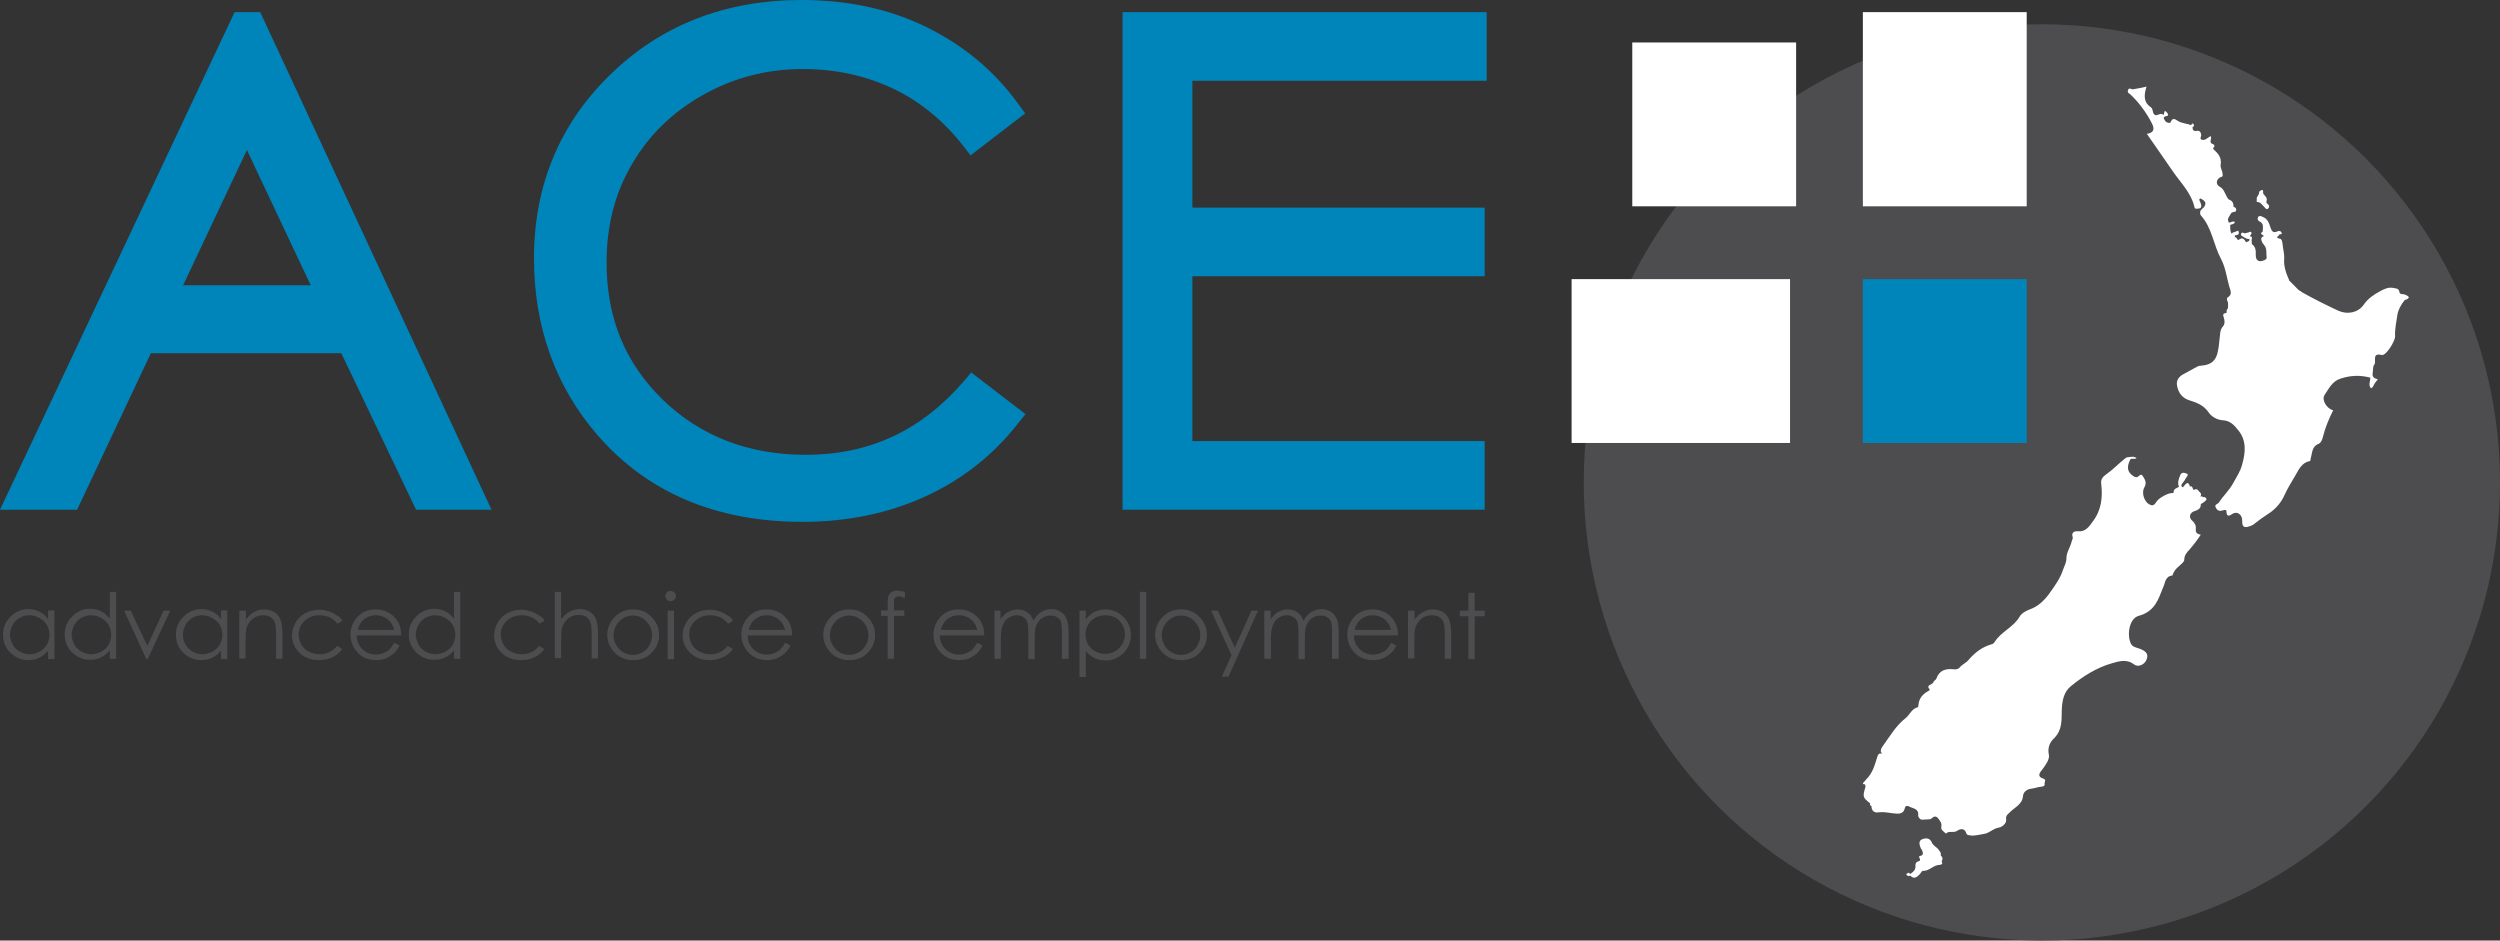 <?xml version="1.0" encoding="UTF-8" standalone="no"?>
<svg width="412px" height="155px" viewBox="0 0 412 155" version="1.1" xmlns="http://www.w3.org/2000/svg" xmlns:xlink="http://www.w3.org/1999/xlink" xmlns:sketch="http://www.bohemiancoding.com/sketch/ns">
    <rect x="0" y="0" width="412" height="155" fill="#333333" stroke="none"/>
    <!-- Generator: Sketch 3.4.3 (16618) - http://www.bohemiancoding.com/sketch -->
    <title>ace_logo</title>
    <desc>Created with Sketch.</desc>
    <defs></defs>
    <g id="Page-1" stroke="none" stroke-width="1" fill="none" fill-rule="evenodd" sketch:type="MSPage">
        <circle id="Oval" fill="#4D4D4F" sketch:type="MSShapeGroup" cx="336.5" cy="79.5" r="75.5"></circle>
        <g id="Group" sketch:type="MSLayerGroup" transform="translate(307, 14)" fill="#FFFFFF">
            <path d="M89.291,34.531 C88.964,34.422 88.473,34.586 88.418,34.093 C88.309,33.435 87.709,33.545 87.327,33.435 C86.564,33.326 85.964,33.6 85.255,33.983 C84.164,34.586 83.236,35.189 82.527,36.231 C81.6,37.546 79.855,37.875 78.382,37.217 C76.364,36.285 74.4,35.299 72.436,34.203 C72.382,34.148 72.327,34.093 72.273,34.093 C72.109,33.983 72,33.874 71.836,33.819 C71.291,33.271 70.8,32.777 70.255,32.229 C70.255,32.229 70.255,32.229 70.255,32.174 L70.255,32.174 C69.764,31.078 69.327,29.872 69.436,28.667 C69.491,27.79 69.218,27.022 69.164,26.2 C69.109,25.926 69.109,25.378 68.673,25.323 C67.8,25.159 68.618,24.885 68.618,24.665 C68.673,24.556 69.164,24.72 69,24.336 C68.891,24.062 68.618,24.008 68.345,24.117 C67.582,24.501 67.364,24.062 67.145,23.405 C66.927,22.747 66.709,22.089 65.945,21.76 C65.673,21.651 65.4,21.486 65.182,21.705 C64.964,21.979 65.073,22.363 65.345,22.473 C66.164,22.856 65.891,23.569 65.891,24.172 C65.182,24.61 66.109,24.665 66.055,24.939 C65.509,25.104 65.618,25.487 65.782,25.871 C65.836,26.036 66,26.2 66.109,26.364 C66.655,26.967 66.436,27.735 66.545,28.447 C66.6,28.776 65.891,29.05 65.455,29.05 C64.855,28.995 64.745,28.447 64.745,28.009 C64.8,27.241 64.691,26.638 64.091,26.2 L64.091,25.762 C63.927,25.542 64.418,25.049 63.818,24.939 L63.818,24.939 L63.818,24.939 C63.764,24.72 64.145,24.61 64.036,24.336 C63.873,24.008 63.655,24.336 63.436,24.336 C63.273,24.336 63.109,24.446 63,24.446 C62.782,24.446 62.455,24.172 62.345,24.501 C62.182,24.885 62.618,24.939 62.836,25.104 C63.055,25.268 63.382,25.433 63.709,25.378 C63.709,25.542 63.709,25.707 63.545,25.762 C63.436,25.816 63.273,25.871 63.164,25.926 C63.055,25.816 63,25.652 62.891,25.542 C62.564,25.104 62.236,25.323 61.909,25.542 C61.582,25.542 61.691,25.049 61.309,25.104 L61.309,24.775 C61.855,24.775 62.127,24.556 61.855,24.008 C61.582,24.117 61.309,24.227 61.091,24.282 L61.091,24.282 L61.091,24.282 C60.982,24.336 60.873,24.391 60.764,24.501 C60.491,24.062 60.545,23.569 60.545,23.076 C60.764,22.911 61.2,23.021 61.309,22.582 C60.927,22.363 60.655,22.692 60.327,22.692 C59.891,22.034 60.491,21.596 60.709,21.103 C60.818,21.048 60.927,20.993 61.036,20.938 L61.036,20.938 C61.255,20.883 61.473,20.993 61.527,20.609 C61.527,20.335 61.418,20.116 61.091,20.116 C61.091,19.568 60.982,19.129 60.382,18.91 C60.109,18.8 59.945,18.307 59.727,17.923 C59.509,17.485 59.345,17.046 58.8,16.772 C58.036,16.334 58.255,15.402 59.127,15.128 C59.345,15.073 59.291,14.909 59.291,14.744 C59.291,14.196 58.855,13.593 58.964,13.155 C59.182,11.894 58.473,11.236 57.709,10.524 C57.764,10.25 58.2,10.031 57.709,9.756 C56.891,9.537 57.6,8.825 57.327,8.441 C56.782,8.66 56.455,9.263 55.745,8.989 C55.473,8.715 55.855,8.441 55.745,8.167 C55.691,7.728 55.473,7.509 55.036,7.564 C54.545,7.674 54.327,7.454 54.327,6.961 C54.6,6.851 54.655,6.577 54.436,6.413 C54.273,6.249 54.164,6.468 54.109,6.632 C53.455,6.358 52.691,6.358 51.982,5.974 C51.6,5.755 51.055,5.207 50.727,6.139 C50.618,6.358 49.964,6.249 49.745,5.81 C49.582,5.536 49.418,5.262 49.964,5.152 C50.4,5.097 50.4,4.878 50.073,4.495 C49.418,3.782 49.855,5.317 49.364,4.823 C48.982,4.659 48.655,4.988 48.273,4.988 C47.618,4.823 47.945,4.001 47.455,3.672 C46.145,2.795 46.364,1.535 46.745,0.274 C45.982,0.438 45.273,0.603 44.564,0.713 C44.236,0.767 43.855,0.329 43.691,0.877 C43.527,1.315 43.964,1.425 44.182,1.644 C45.6,3.015 46.745,4.604 47.618,6.303 C48.164,7.345 47.891,7.893 46.8,8.057 C48.218,10.14 49.691,12.168 51.055,14.196 C52.364,16.115 54.109,17.759 54.655,20.171 C54.709,20.445 54.927,20.39 55.091,20.39 C55.909,20.39 55.964,20.006 55.418,18.91 C55.473,18.855 55.527,18.746 55.636,18.691 C56.182,19.02 56.782,19.294 56.236,20.116 C56.018,20.335 55.8,20.5 55.636,20.719 C55.582,20.993 55.527,21.267 55.691,21.486 C57.545,23.514 57.764,26.31 59.018,28.667 C59.782,30.092 59.945,31.681 60.382,33.216 C60.545,33.819 60.982,34.531 60.109,35.025 C59.945,35.134 60,35.408 60.055,35.573 C60.273,35.956 60.164,36.395 60.164,36.833 C59.891,36.998 59.945,37.272 59.945,37.546 L59.945,37.546 C59.564,37.656 59.236,37.656 59.455,38.259 C59.618,38.697 59.727,39.355 59.345,39.793 C58.8,40.396 58.909,41.054 58.8,41.712 C58.691,42.424 58.691,43.082 58.527,43.795 C58.255,45.439 57.382,46.151 55.745,46.261 C55.527,46.261 55.309,46.316 55.091,46.426 C54.273,46.864 53.509,47.303 52.691,47.741 C52.036,48.125 51.655,48.728 51.764,49.44 C51.927,50.646 52.582,51.578 53.782,51.962 C55.036,52.345 56.182,52.784 57,53.99 C57.491,54.702 58.418,55.195 59.236,55.25 C60.545,55.305 61.2,56.072 61.855,56.895 C63.273,58.594 63.055,60.622 62.509,62.54 C62.236,63.636 61.582,64.623 61.036,65.61 C60.382,66.815 59.4,67.692 58.691,68.789 C58.473,69.118 57.818,69.118 58.2,69.721 C58.473,70.214 58.855,70.269 59.345,70.104 C59.509,70.049 59.727,69.995 59.891,70.104 L59.891,70.104 L59.891,70.104 L59.891,70.104 C59.945,70.817 60,71.31 60.873,70.707 C61.691,70.159 62.509,70.817 62.509,71.749 C62.509,72.297 62.509,73.009 63.327,72.845 C63.764,72.735 64.309,72.571 64.691,72.187 C65.291,71.694 65.945,71.255 66.6,70.817 C67.855,70.049 68.836,69.008 69.436,67.692 C69.982,66.487 70.691,65.336 71.345,64.239 C71.836,63.362 72.382,62.211 73.636,61.992 C73.8,61.992 73.745,61.718 73.8,61.554 C74.073,60.677 73.964,59.58 75.109,59.142 C75.491,58.977 75.709,58.484 75.818,57.991 C76.2,56.456 76.8,55.031 77.509,53.606 C76.473,53.387 75.545,51.907 76.091,51.085 C76.8,50.043 77.345,48.837 78.709,48.399 C80.345,47.851 81.982,47.796 83.618,48.234 C83.673,48.837 83.236,49.44 83.727,49.988 C84.055,49.879 84.109,49.605 84.273,49.331 C84.382,49.056 84.655,48.837 84.873,48.508 C84.382,48.399 83.945,48.179 84,47.631 C84.109,47.138 84,46.426 84.273,46.097 C84.709,45.603 83.782,44.069 85.527,44.507 C86.182,44.672 87.764,42.205 87.709,41.383 C87.655,40.177 87.927,39.026 88.091,37.875 C88.2,37.108 88.691,36.176 89.291,35.463 C90.273,35.134 90.109,34.86 89.291,34.531 L89.291,34.531 Z" id="Shape" sketch:type="MSShapeGroup"></path>
            <path d="M12.818,126.944 C12.982,126.505 12.6,126.286 12.436,125.957 C12.109,125.574 11.564,125.354 11.345,124.806 C11.018,124.039 10.309,124.094 9.764,124.313 C9.109,124.587 9.327,125.245 9.545,125.793 C9.6,125.903 9.709,126.012 9.764,126.122 C9.873,126.505 10.091,126.944 9.436,127.054 C9.164,127.108 9.273,127.273 9.327,127.382 C9.491,127.711 9.491,127.876 9.055,127.985 C8.782,128.04 8.618,128.424 8.673,128.643 C8.727,129.41 8.236,129.739 7.745,130.068 C7.691,129.685 7.473,129.849 7.255,129.959 C7.2,130.013 7.145,130.123 7.145,130.123 C7.309,130.287 7.527,130.507 7.8,130.287 C8.455,131 8.945,130.507 9.382,130.068 C9.545,129.904 9.709,129.52 9.873,129.52 C10.964,129.575 11.618,128.533 12.655,128.533 C13.036,128.479 13.2,128.369 12.982,127.931 C13.255,127.492 13.091,127.218 12.818,126.944 L12.818,126.944 Z" id="Shape" sketch:type="MSShapeGroup"></path>
            <path d="M65.073,19.294 C65.618,19.349 65.836,19.842 66.164,20.116 C66.327,20.28 66.491,20.609 66.764,20.39 C67.036,20.171 66.982,19.787 66.709,19.623 C66.436,19.458 66.491,19.239 66.545,19.02 C66.709,18.417 66,18.252 65.945,17.704 C65.945,17.595 66.055,17.266 65.727,17.321 C65.564,17.375 65.291,17.595 65.291,17.649 C65.4,18.143 64.8,18.362 64.909,18.855 C65.018,19.02 64.691,19.239 65.073,19.294 L65.073,19.294 Z" id="Shape" sketch:type="MSShapeGroup"></path>
            <path d="M56.291,67.912 C56.236,67.967 56.236,67.967 56.182,67.967 C56.236,67.967 56.291,67.912 56.291,67.912 C56.018,68.021 55.855,67.638 55.582,67.857 C56.018,67.309 55.418,67.09 55.255,66.815 C55.091,66.541 54.764,66.596 54.491,66.761 L54.491,66.761 C54.327,66.541 54.382,66.048 53.891,66.158 L53.891,66.158 L53.891,66.158 C53.618,65.226 53.291,65.664 52.909,66.103 C52.855,66.158 52.8,66.267 52.745,66.322 C52.364,66.103 52.473,65.884 52.691,65.61 C52.909,65.336 53.073,65.116 53.236,64.787 C53.345,64.568 53.836,64.185 53.291,64.02 C53.127,63.965 52.582,63.691 52.309,64.294 C52.036,64.952 51.818,65.555 52.091,66.213 C51.764,66.487 51.218,66.487 51.218,67.09 C51.218,67.309 51.055,67.254 50.945,67.254 C50.236,67.254 48.764,68.076 48.382,68.679 C48.164,69.063 47.891,69.392 47.455,69.227 C46.418,68.898 45.818,67.254 46.418,66.267 C46.855,65.5 46.418,64.897 46.091,64.404 C45.818,63.965 45.491,64.513 45.218,64.623 C45,64.678 44.836,64.623 44.673,64.513 C43.582,63.856 43.418,63.033 44.073,61.718 C44.345,61.444 44.727,61.773 45.109,61.499 C44.673,61.17 44.236,61.279 43.855,61.334 C43.582,61.279 43.364,61.444 43.145,61.608 C42.109,62.431 41.182,63.417 40.091,64.185 C39.6,64.513 39.164,65.007 39.273,65.664 C39.545,67.912 39.327,70.049 37.909,71.913 C37.309,72.735 36.764,73.667 35.455,73.557 C34.855,73.503 34.309,73.722 34.582,74.544 C34.636,74.763 34.473,74.982 34.418,75.202 C34.2,76.188 33.545,77.01 33.545,77.997 C33.545,78.71 33.218,79.258 33,79.861 C32.509,81.395 31.582,82.601 30.655,83.917 C29.782,85.068 28.855,85.945 27.491,86.438 C26.891,86.657 26.182,87.041 25.855,87.589 C24.818,89.398 22.745,90.11 21.709,91.81 C21.6,91.974 21.436,92.138 21.164,92.193 C19.636,92.632 18.436,93.564 17.4,94.769 C17.018,95.263 16.364,95.482 15.927,96.03 C15.764,96.249 15.327,96.359 15,96.304 C13.636,96.14 12.6,96.469 12.109,97.839 C12,98.113 11.673,98.168 11.618,98.442 C11.455,98.88 10.309,98.826 11.018,99.648 C11.073,99.703 10.909,99.812 10.8,99.867 C9.927,100.36 9.273,101.018 9.164,102.114 C9.164,102.279 9.109,102.553 9.055,102.553 C8.073,102.772 7.745,103.759 7.091,104.307 C5.455,105.567 4.473,107.321 3.273,108.966 C3,109.349 2.782,109.788 3.164,110.226 C2.727,110.062 2.509,110.281 2.4,110.665 C1.964,112.035 1.636,113.405 0.545,114.447 C0.436,114.611 0.327,114.721 0.164,114.885 C-0.164,115.214 0.109,115.269 0.382,115.269 C0.382,115.379 0.436,115.543 0.436,115.653 C-0.055,117.297 -0.055,117.407 1.2,118.393 C1.145,118.613 1.2,118.777 1.418,118.832 C1.418,119.654 1.909,119.983 2.564,119.873 C3.382,119.764 4.2,119.928 5.018,120.038 C5.727,120.092 6.655,120.312 6.927,119.161 C6.982,118.832 7.309,118.722 7.582,118.887 C8.236,119.27 9.273,119.215 9.109,120.421 C9.109,120.641 9.436,121.134 9.818,121.079 C10.309,121.024 11.127,121.079 11.291,120.915 C11.836,120.367 12.164,120.531 12.491,120.969 C12.764,121.353 13.036,121.682 12.927,122.285 C12.818,122.778 13.364,123.052 13.691,123.381 C14.182,122.833 14.891,123.326 15.491,122.943 C15.982,122.614 16.745,122.34 17.073,123.381 C17.127,123.6 17.345,123.6 17.564,123.655 C18.382,123.82 19.145,123.546 19.909,123.436 C20.836,123.326 21.436,122.559 22.364,122.395 C22.909,122.34 23.673,121.737 23.618,121.079 C23.509,120.367 23.891,120.202 24.273,119.818 C25.091,118.996 26.291,118.558 26.4,117.133 C26.455,116.585 26.945,116.091 27.709,115.982 C28.255,115.927 28.8,115.708 29.345,115.653 C29.564,115.653 30.055,115.543 29.945,115.214 C29.891,114.94 30.273,114.502 29.782,114.337 C28.582,113.954 29.182,113.296 29.618,112.748 C30.164,112.035 30.818,111.049 30.655,110.391 C30.382,109.185 30.873,108.253 31.527,107.65 C32.891,106.28 32.727,104.69 32.782,102.991 C32.836,101.621 33.055,100.086 34.255,99.1 C36.273,97.455 38.509,96.03 41.018,95.318 C42.164,94.989 43.473,94.55 44.673,95.482 C45.382,96.03 46.418,95.537 46.745,94.715 C47.073,93.892 46.8,93.399 45.764,92.961 C45.218,92.741 44.564,92.687 44.236,92.193 C43.473,90.878 43.8,87.918 45.491,87.479 C46.582,87.205 47.564,86.548 48.218,85.561 C48.764,84.739 49.091,83.752 49.473,82.821 C49.855,82.053 49.8,80.957 51,80.847 C51.055,80.847 51.055,80.683 51.109,80.573 C51.327,80.08 51.655,79.641 52.091,79.313 C52.418,78.984 52.964,78.6 52.964,78.271 C52.964,77.504 53.4,77.01 53.836,76.572 C54.491,75.805 55.091,75.037 55.691,74.105 C55.145,74.051 54.764,73.777 54.873,73.174 C54.927,72.626 54.709,72.187 54.273,71.803 C53.618,71.255 53.891,70.433 54.709,70.214 C55.255,70.049 55.745,69.775 55.691,69.063 C55.909,68.953 56.127,68.844 56.291,68.679 C56.564,68.46 56.891,68.186 56.291,67.912 L56.291,67.912 Z M53.4,66.541 L53.4,66.541 L53.4,66.541 L53.4,66.541 C53.4,66.541 53.345,66.541 53.4,66.541 C53.4,66.487 53.4,66.487 53.4,66.541 L53.4,66.541 L53.4,66.541 Z" id="Shape" sketch:type="MSShapeGroup"></path>
        </g>
        <path d="M8.969,100.643 L8.969,108.625 L7.93,108.625 L7.93,107.232 C7.492,107.768 7,108.143 6.453,108.411 C5.906,108.679 5.305,108.786 4.648,108.786 C3.5,108.786 2.516,108.357 1.695,107.554 C0.875,106.75 0.492,105.732 0.492,104.554 C0.492,103.429 0.93,102.411 1.75,101.607 C2.57,100.804 3.555,100.375 4.703,100.375 C5.359,100.375 5.961,100.536 6.508,100.804 C7.055,101.071 7.547,101.5 7.93,102.036 L7.93,100.589 L8.969,100.589 L8.969,100.643 Z M4.812,101.393 C4.211,101.393 3.719,101.554 3.227,101.821 C2.734,102.089 2.352,102.518 2.078,103 C1.805,103.482 1.641,104.018 1.641,104.607 C1.641,105.143 1.805,105.679 2.078,106.214 C2.352,106.75 2.789,107.125 3.281,107.393 C3.773,107.661 4.32,107.821 4.867,107.821 C5.414,107.821 5.961,107.661 6.508,107.393 C7,107.125 7.438,106.75 7.711,106.268 C7.984,105.786 8.148,105.25 8.148,104.661 C8.148,103.75 7.82,102.946 7.219,102.357 C6.453,101.714 5.688,101.393 4.812,101.393 L4.812,101.393 Z" id="Shape" fill="#4D4D4F" sketch:type="MSShapeGroup"></path>
        <path d="M19.141,97.536 L19.141,108.571 L18.102,108.571 L18.102,107.179 C17.664,107.714 17.172,108.089 16.625,108.357 C16.078,108.625 15.477,108.732 14.82,108.732 C13.672,108.732 12.688,108.304 11.867,107.5 C11.047,106.696 10.664,105.679 10.664,104.5 C10.664,103.375 11.102,102.357 11.922,101.554 C12.742,100.75 13.727,100.321 14.875,100.321 C15.531,100.321 16.133,100.482 16.68,100.75 C17.227,101.018 17.719,101.446 18.102,101.982 L18.102,97.536 L19.141,97.536 L19.141,97.536 Z M14.984,101.393 C14.383,101.393 13.891,101.554 13.398,101.821 C12.906,102.089 12.523,102.518 12.25,103 C11.977,103.482 11.812,104.018 11.812,104.607 C11.812,105.143 11.977,105.679 12.25,106.214 C12.523,106.75 12.961,107.125 13.453,107.393 C13.945,107.661 14.492,107.821 15.039,107.821 C15.586,107.821 16.133,107.661 16.68,107.393 C17.172,107.125 17.609,106.75 17.883,106.268 C18.156,105.786 18.32,105.25 18.32,104.661 C18.32,103.75 17.992,102.946 17.391,102.357 C16.625,101.714 15.859,101.393 14.984,101.393 L14.984,101.393 Z" id="Shape" fill="#4D4D4F" sketch:type="MSShapeGroup"></path>
        <path d="M20.453,100.643 L21.547,100.643 L24.281,106.429 L26.961,100.643 L28.055,100.643 L24.336,108.625 L24.117,108.625 L20.453,100.643 L20.453,100.643 Z" id="Shape" fill="#4D4D4F" sketch:type="MSShapeGroup"></path>
        <path d="M37.461,100.643 L37.461,108.625 L36.422,108.625 L36.422,107.232 C35.984,107.768 35.492,108.143 34.945,108.411 C34.398,108.679 33.797,108.786 33.141,108.786 C31.992,108.786 31.008,108.357 30.188,107.554 C29.367,106.75 28.984,105.732 28.984,104.554 C28.984,103.429 29.422,102.411 30.242,101.607 C31.062,100.804 32.047,100.375 33.195,100.375 C33.852,100.375 34.453,100.536 35,100.804 C35.547,101.071 36.039,101.5 36.422,102.036 L36.422,100.589 L37.461,100.589 L37.461,100.643 Z M33.305,101.393 C32.703,101.393 32.211,101.554 31.719,101.821 C31.227,102.089 30.844,102.518 30.57,103 C30.297,103.482 30.133,104.018 30.133,104.607 C30.133,105.143 30.297,105.679 30.57,106.214 C30.844,106.75 31.281,107.125 31.773,107.393 C32.266,107.661 32.812,107.821 33.359,107.821 C33.906,107.821 34.453,107.661 35,107.393 C35.492,107.125 35.93,106.75 36.203,106.268 C36.477,105.786 36.641,105.25 36.641,104.661 C36.641,103.75 36.312,102.946 35.711,102.357 C34.945,101.714 34.18,101.393 33.305,101.393 L33.305,101.393 Z" id="Shape" fill="#4D4D4F" sketch:type="MSShapeGroup"></path>
        <path d="M39.484,100.643 L40.523,100.643 L40.523,102.089 C40.961,101.554 41.398,101.125 41.891,100.857 C42.383,100.589 42.93,100.429 43.531,100.429 C44.133,100.429 44.68,100.589 45.172,100.857 C45.664,101.179 45.992,101.554 46.211,102.089 C46.43,102.625 46.539,103.375 46.539,104.5 L46.539,108.571 L45.5,108.571 L45.5,104.768 C45.5,103.857 45.445,103.214 45.391,102.946 C45.281,102.411 45.062,102.036 44.68,101.768 C44.352,101.5 43.914,101.393 43.312,101.393 C42.656,101.393 42.109,101.607 41.617,101.982 C41.125,102.411 40.797,102.893 40.633,103.482 C40.523,103.857 40.469,104.607 40.469,105.625 L40.469,108.518 L39.43,108.518 L39.43,100.643 L39.484,100.643 Z" id="Shape" fill="#4D4D4F" sketch:type="MSShapeGroup"></path>
        <path d="M56.438,102.304 L55.617,102.786 C54.906,101.875 53.922,101.393 52.664,101.393 C51.68,101.393 50.859,101.714 50.203,102.304 C49.547,102.946 49.219,103.696 49.219,104.554 C49.219,105.143 49.383,105.679 49.656,106.214 C49.984,106.75 50.367,107.125 50.914,107.393 C51.461,107.661 52.008,107.821 52.664,107.821 C53.867,107.821 54.852,107.339 55.562,106.429 L56.383,106.964 C56,107.554 55.453,107.982 54.797,108.304 C54.141,108.625 53.375,108.786 52.555,108.786 C51.297,108.786 50.203,108.411 49.383,107.607 C48.562,106.804 48.125,105.839 48.125,104.714 C48.125,103.964 48.344,103.214 48.727,102.571 C49.109,101.929 49.656,101.393 50.367,101.018 C51.078,100.643 51.844,100.482 52.664,100.482 C53.211,100.482 53.703,100.589 54.195,100.75 C54.688,100.911 55.125,101.125 55.453,101.393 C55.891,101.554 56.164,101.875 56.438,102.304 L56.438,102.304 Z" id="Shape" fill="#4D4D4F" sketch:type="MSShapeGroup"></path>
        <path d="M64.969,105.946 L65.844,106.375 C65.57,106.911 65.242,107.393 64.859,107.714 C64.477,108.036 64.039,108.304 63.602,108.518 C63.109,108.679 62.617,108.786 62.016,108.786 C60.703,108.786 59.664,108.357 58.898,107.5 C58.133,106.643 57.75,105.679 57.75,104.607 C57.75,103.589 58.078,102.679 58.68,101.929 C59.5,100.911 60.539,100.429 61.906,100.429 C63.273,100.429 64.422,100.964 65.242,101.982 C65.844,102.732 66.117,103.643 66.117,104.714 L58.789,104.714 C58.789,105.625 59.117,106.375 59.719,106.964 C60.32,107.554 61.031,107.875 61.906,107.875 C62.344,107.875 62.727,107.821 63.109,107.661 C63.492,107.5 63.82,107.339 64.094,107.125 C64.367,106.857 64.641,106.482 64.969,105.946 L64.969,105.946 Z M64.969,103.804 C64.805,103.268 64.641,102.839 64.367,102.518 C64.094,102.196 63.766,101.929 63.328,101.714 C62.891,101.5 62.453,101.393 61.961,101.393 C61.141,101.393 60.484,101.661 59.883,102.143 C59.445,102.518 59.172,103.054 58.953,103.804 L64.969,103.804 L64.969,103.804 Z" id="Shape" fill="#4D4D4F" sketch:type="MSShapeGroup"></path>
        <path d="M75.852,97.536 L75.852,108.571 L74.812,108.571 L74.812,107.179 C74.375,107.714 73.883,108.089 73.336,108.357 C72.789,108.625 72.188,108.732 71.531,108.732 C70.383,108.732 69.398,108.304 68.578,107.5 C67.758,106.696 67.375,105.679 67.375,104.5 C67.375,103.375 67.812,102.357 68.633,101.554 C69.453,100.75 70.438,100.321 71.586,100.321 C72.242,100.321 72.844,100.482 73.391,100.75 C73.938,101.018 74.43,101.446 74.812,101.982 L74.812,97.536 L75.852,97.536 L75.852,97.536 Z M71.695,101.393 C71.094,101.393 70.602,101.554 70.109,101.821 C69.617,102.089 69.234,102.518 68.961,103 C68.688,103.482 68.523,104.018 68.523,104.607 C68.523,105.143 68.688,105.679 68.961,106.214 C69.234,106.75 69.672,107.125 70.164,107.393 C70.656,107.661 71.203,107.821 71.75,107.821 C72.297,107.821 72.844,107.661 73.391,107.393 C73.883,107.125 74.32,106.75 74.594,106.268 C74.867,105.786 75.031,105.25 75.031,104.661 C75.031,103.75 74.703,102.946 74.102,102.357 C73.336,101.714 72.57,101.393 71.695,101.393 L71.695,101.393 Z" id="Shape" fill="#4D4D4F" sketch:type="MSShapeGroup"></path>
        <path d="M89.742,102.304 L88.922,102.786 C88.211,101.875 87.227,101.393 85.969,101.393 C84.984,101.393 84.164,101.714 83.508,102.304 C82.852,102.946 82.523,103.696 82.523,104.554 C82.523,105.143 82.688,105.679 82.961,106.214 C83.289,106.75 83.672,107.125 84.219,107.393 C84.766,107.661 85.312,107.821 85.969,107.821 C87.172,107.821 88.156,107.339 88.867,106.429 L89.688,106.964 C89.305,107.554 88.758,107.982 88.102,108.304 C87.445,108.625 86.68,108.786 85.859,108.786 C84.602,108.786 83.508,108.411 82.688,107.607 C81.867,106.804 81.43,105.839 81.43,104.714 C81.43,103.964 81.648,103.214 82.031,102.571 C82.414,101.929 82.961,101.393 83.672,101.018 C84.383,100.643 85.148,100.482 85.969,100.482 C86.516,100.482 87.008,100.589 87.5,100.75 C87.992,100.911 88.43,101.125 88.758,101.393 C89.195,101.554 89.523,101.875 89.742,102.304 L89.742,102.304 Z" id="Shape" fill="#4D4D4F" sketch:type="MSShapeGroup"></path>
        <path d="M91.438,97.536 L92.477,97.536 L92.477,102.036 C92.914,101.5 93.352,101.071 93.898,100.804 C94.391,100.536 94.938,100.375 95.539,100.375 C96.141,100.375 96.688,100.536 97.18,100.804 C97.672,101.125 98,101.5 98.219,102.036 C98.438,102.571 98.547,103.321 98.547,104.446 L98.547,108.518 L97.508,108.518 L97.508,104.714 C97.508,103.804 97.453,103.161 97.398,102.893 C97.289,102.357 97.016,101.982 96.688,101.714 C96.359,101.446 95.922,101.339 95.32,101.339 C94.664,101.339 94.117,101.554 93.625,101.929 C93.133,102.357 92.805,102.839 92.641,103.429 C92.531,103.804 92.477,104.554 92.477,105.571 L92.477,108.464 L91.438,108.464 L91.438,97.536 L91.438,97.536 Z" id="Shape" fill="#4D4D4F" sketch:type="MSShapeGroup"></path>
        <path d="M104.344,100.429 C105.602,100.429 106.641,100.857 107.461,101.768 C108.227,102.571 108.609,103.536 108.609,104.661 C108.609,105.786 108.227,106.75 107.406,107.554 C106.641,108.411 105.602,108.786 104.344,108.786 C103.086,108.786 102.102,108.357 101.281,107.554 C100.516,106.696 100.078,105.732 100.078,104.661 C100.078,103.536 100.461,102.625 101.227,101.768 C102.047,100.857 103.086,100.429 104.344,100.429 L104.344,100.429 Z M104.289,101.446 C103.414,101.446 102.648,101.768 102.047,102.411 C101.445,103.054 101.117,103.804 101.117,104.714 C101.117,105.304 101.281,105.839 101.555,106.321 C101.828,106.804 102.211,107.179 102.703,107.5 C103.195,107.768 103.742,107.929 104.289,107.929 C104.891,107.929 105.383,107.768 105.875,107.5 C106.367,107.232 106.75,106.857 107.023,106.321 C107.297,105.839 107.461,105.304 107.461,104.714 C107.461,103.804 107.133,103.054 106.531,102.411 C105.93,101.768 105.164,101.446 104.289,101.446 L104.289,101.446 Z" id="Shape" fill="#4D4D4F" sketch:type="MSShapeGroup"></path>
        <path d="M110.523,97.375 C110.742,97.375 110.961,97.482 111.125,97.643 C111.289,97.804 111.398,98.018 111.398,98.232 C111.398,98.446 111.289,98.661 111.125,98.821 C110.961,98.982 110.742,99.089 110.523,99.089 C110.305,99.089 110.086,98.982 109.922,98.821 C109.758,98.661 109.648,98.446 109.648,98.232 C109.648,98.018 109.758,97.804 109.922,97.643 C110.086,97.429 110.305,97.375 110.523,97.375 L110.523,97.375 Z M110.031,100.643 L111.07,100.643 L111.07,108.625 L110.031,108.625 L110.031,100.643 L110.031,100.643 Z" id="Shape" fill="#4D4D4F" sketch:type="MSShapeGroup"></path>
        <path d="M120.805,102.304 L119.984,102.786 C119.273,101.875 118.289,101.393 117.031,101.393 C116.047,101.393 115.227,101.714 114.57,102.304 C113.914,102.893 113.586,103.696 113.586,104.554 C113.586,105.143 113.75,105.679 114.023,106.214 C114.352,106.75 114.734,107.125 115.281,107.393 C115.828,107.661 116.375,107.821 117.031,107.821 C118.234,107.821 119.219,107.339 119.93,106.429 L120.75,106.964 C120.367,107.554 119.82,107.982 119.164,108.304 C118.508,108.625 117.742,108.786 116.922,108.786 C115.664,108.786 114.57,108.411 113.75,107.607 C112.93,106.804 112.492,105.839 112.492,104.714 C112.492,103.964 112.711,103.214 113.094,102.571 C113.477,101.929 114.023,101.393 114.734,101.018 C115.445,100.643 116.211,100.482 117.031,100.482 C117.578,100.482 118.07,100.589 118.562,100.75 C119.055,100.911 119.492,101.125 119.82,101.393 C120.258,101.554 120.586,101.875 120.805,102.304 L120.805,102.304 Z" id="Shape" fill="#4D4D4F" sketch:type="MSShapeGroup"></path>
        <path d="M129.391,105.946 L130.266,106.375 C129.992,106.911 129.664,107.393 129.281,107.714 C128.898,108.036 128.461,108.304 128.023,108.518 C127.531,108.679 127.039,108.786 126.438,108.786 C125.125,108.786 124.086,108.357 123.32,107.5 C122.555,106.643 122.172,105.679 122.172,104.607 C122.172,103.589 122.5,102.679 123.102,101.929 C123.922,100.911 124.961,100.429 126.328,100.429 C127.695,100.429 128.844,100.964 129.664,101.982 C130.266,102.732 130.539,103.643 130.539,104.714 L123.211,104.714 C123.211,105.625 123.539,106.375 124.141,106.964 C124.742,107.554 125.453,107.875 126.328,107.875 C126.766,107.875 127.148,107.821 127.531,107.661 C127.914,107.5 128.242,107.339 128.516,107.125 C128.734,106.857 129.062,106.482 129.391,105.946 L129.391,105.946 Z M129.391,103.804 C129.227,103.268 129.062,102.839 128.789,102.518 C128.516,102.196 128.188,101.929 127.75,101.714 C127.312,101.5 126.875,101.393 126.383,101.393 C125.562,101.393 124.906,101.661 124.305,102.143 C123.867,102.518 123.594,103.054 123.375,103.804 L129.391,103.804 L129.391,103.804 Z" id="Shape" fill="#4D4D4F" sketch:type="MSShapeGroup"></path>
        <path d="M139.945,100.429 C141.203,100.429 142.242,100.857 143.062,101.768 C143.828,102.571 144.211,103.536 144.211,104.661 C144.211,105.786 143.828,106.75 143.008,107.554 C142.242,108.411 141.203,108.786 139.945,108.786 C138.688,108.786 137.703,108.357 136.883,107.554 C136.117,106.696 135.68,105.732 135.68,104.661 C135.68,103.536 136.062,102.625 136.828,101.768 C137.648,100.857 138.688,100.429 139.945,100.429 L139.945,100.429 Z M139.945,101.446 C139.07,101.446 138.305,101.768 137.703,102.411 C137.102,103.054 136.773,103.804 136.773,104.714 C136.773,105.304 136.938,105.839 137.211,106.321 C137.484,106.804 137.867,107.179 138.359,107.5 C138.852,107.768 139.398,107.929 139.945,107.929 C140.547,107.929 141.039,107.768 141.531,107.5 C142.023,107.232 142.406,106.857 142.68,106.321 C142.953,105.839 143.117,105.304 143.117,104.714 C143.117,103.804 142.789,103.054 142.188,102.411 C141.531,101.768 140.82,101.446 139.945,101.446 L139.945,101.446 Z" id="Shape" fill="#4D4D4F" sketch:type="MSShapeGroup"></path>
        <path d="M149.133,97.536 L149.133,98.554 C148.75,98.393 148.422,98.286 148.148,98.286 C147.93,98.286 147.766,98.339 147.656,98.393 C147.547,98.5 147.438,98.554 147.383,98.661 C147.328,98.768 147.328,99.036 147.328,99.518 L147.328,100.589 L149.023,100.589 L149.023,101.5 L147.328,101.5 L147.328,108.571 L146.289,108.571 L146.289,101.5 L145.195,101.5 L145.195,100.589 L146.289,100.589 L146.289,99.357 C146.289,98.768 146.344,98.393 146.453,98.125 C146.562,97.857 146.727,97.696 147,97.536 C147.273,97.375 147.547,97.321 147.93,97.321 C148.258,97.375 148.695,97.429 149.133,97.536 L149.133,97.536 Z" id="Shape" fill="#4D4D4F" sketch:type="MSShapeGroup"></path>
        <path d="M161.055,105.946 L161.93,106.375 C161.656,106.911 161.328,107.393 160.945,107.714 C160.562,108.036 160.125,108.304 159.688,108.518 C159.195,108.679 158.703,108.786 158.102,108.786 C156.789,108.786 155.75,108.357 154.984,107.5 C154.219,106.643 153.836,105.679 153.836,104.607 C153.836,103.589 154.164,102.679 154.766,101.929 C155.586,100.911 156.625,100.429 157.992,100.429 C159.359,100.429 160.508,100.964 161.328,101.982 C161.93,102.732 162.203,103.643 162.203,104.714 L154.875,104.714 C154.875,105.625 155.203,106.375 155.805,106.964 C156.406,107.554 157.117,107.875 157.992,107.875 C158.43,107.875 158.812,107.821 159.195,107.661 C159.578,107.5 159.906,107.339 160.18,107.125 C160.453,106.857 160.727,106.482 161.055,105.946 L161.055,105.946 Z M161.055,103.804 C160.891,103.268 160.727,102.839 160.453,102.518 C160.18,102.196 159.852,101.929 159.414,101.714 C158.977,101.5 158.539,101.393 158.047,101.393 C157.227,101.393 156.57,101.661 155.969,102.143 C155.531,102.518 155.258,103.054 155.039,103.804 L161.055,103.804 L161.055,103.804 Z" id="Shape" fill="#4D4D4F" sketch:type="MSShapeGroup"></path>
        <path d="M163.844,100.643 L164.883,100.643 L164.883,102.036 C165.266,101.554 165.594,101.179 166.031,100.911 C166.578,100.589 167.125,100.429 167.672,100.429 C168.055,100.429 168.438,100.482 168.82,100.643 C169.148,100.804 169.477,101.018 169.695,101.232 C169.914,101.5 170.133,101.821 170.297,102.304 C170.625,101.661 171.062,101.179 171.609,100.857 C172.156,100.536 172.703,100.375 173.305,100.375 C173.852,100.375 174.344,100.536 174.781,100.804 C175.219,101.071 175.547,101.446 175.766,101.982 C175.984,102.464 176.094,103.214 176.094,104.232 L176.094,108.571 L175,108.571 L175,104.232 C175,103.375 174.945,102.786 174.836,102.464 C174.727,102.143 174.508,101.875 174.18,101.714 C173.906,101.5 173.523,101.446 173.086,101.446 C172.594,101.446 172.102,101.607 171.719,101.875 C171.281,102.143 171.008,102.571 170.789,103.054 C170.57,103.536 170.516,104.339 170.516,105.518 L170.516,108.625 L169.477,108.625 L169.477,104.5 C169.477,103.536 169.422,102.893 169.312,102.518 C169.203,102.196 168.984,101.875 168.656,101.714 C168.328,101.5 168,101.393 167.562,101.393 C167.07,101.393 166.633,101.554 166.195,101.821 C165.758,102.089 165.484,102.464 165.266,103 C165.047,103.482 164.938,104.232 164.938,105.196 L164.938,108.571 L163.898,108.571 L163.898,100.643 L163.844,100.643 Z" id="Shape" fill="#4D4D4F" sketch:type="MSShapeGroup"></path>
        <path d="M178.938,100.643 L178.938,102.089 C179.375,101.554 179.812,101.125 180.359,100.857 C180.906,100.589 181.508,100.429 182.164,100.429 C183.312,100.429 184.297,100.857 185.117,101.661 C185.938,102.464 186.375,103.482 186.375,104.607 C186.375,105.786 185.992,106.75 185.172,107.607 C184.352,108.411 183.367,108.839 182.219,108.839 C181.562,108.839 180.961,108.732 180.414,108.464 C179.867,108.196 179.375,107.821 178.938,107.286 L178.938,111.571 L177.898,111.571 L177.898,100.643 L178.938,100.643 Z M182.109,101.393 C181.18,101.393 180.469,101.714 179.812,102.304 C179.211,102.946 178.883,103.696 178.883,104.607 C178.883,105.196 179.047,105.732 179.32,106.214 C179.594,106.696 179.977,107.071 180.523,107.339 C181.016,107.607 181.562,107.768 182.164,107.768 C182.711,107.768 183.258,107.607 183.75,107.339 C184.242,107.071 184.625,106.643 184.953,106.161 C185.227,105.625 185.391,105.089 185.391,104.554 C185.391,103.964 185.227,103.429 184.953,102.946 C184.68,102.464 184.297,102.036 183.805,101.768 C183.312,101.5 182.656,101.393 182.109,101.393 L182.109,101.393 Z" id="Shape" fill="#4D4D4F" sketch:type="MSShapeGroup"></path>
        <path d="M187.852,97.536 L188.891,97.536 L188.891,108.571 L187.852,108.571 L187.852,97.536 L187.852,97.536 Z" id="Shape" fill="#4D4D4F" sketch:type="MSShapeGroup"></path>
        <path d="M194.633,100.429 C195.891,100.429 196.93,100.857 197.75,101.768 C198.516,102.571 198.898,103.536 198.898,104.661 C198.898,105.786 198.516,106.75 197.695,107.554 C196.93,108.411 195.891,108.786 194.633,108.786 C193.375,108.786 192.391,108.357 191.57,107.554 C190.805,106.696 190.367,105.732 190.367,104.661 C190.367,103.536 190.75,102.625 191.516,101.768 C192.336,100.857 193.375,100.429 194.633,100.429 L194.633,100.429 Z M194.633,101.446 C193.758,101.446 192.992,101.768 192.391,102.411 C191.789,103.054 191.461,103.804 191.461,104.714 C191.461,105.304 191.625,105.839 191.898,106.321 C192.172,106.804 192.555,107.179 193.047,107.5 C193.539,107.768 194.086,107.929 194.633,107.929 C195.234,107.929 195.727,107.768 196.219,107.5 C196.711,107.232 197.094,106.857 197.367,106.321 C197.641,105.786 197.805,105.304 197.805,104.714 C197.805,103.804 197.477,103.054 196.875,102.411 C196.273,101.768 195.508,101.446 194.633,101.446 L194.633,101.446 Z" id="Shape" fill="#4D4D4F" sketch:type="MSShapeGroup"></path>
        <path d="M199.609,100.643 L200.703,100.643 L203.492,106.75 L206.227,100.643 L207.32,100.643 L202.453,111.518 L201.359,111.518 L202.945,107.982 L199.609,100.643 L199.609,100.643 Z" id="Shape" fill="#4D4D4F" sketch:type="MSShapeGroup"></path>
        <path d="M208.359,100.643 L209.398,100.643 L209.398,102.036 C209.781,101.554 210.109,101.179 210.547,100.911 C211.094,100.589 211.641,100.429 212.188,100.429 C212.57,100.429 212.953,100.482 213.336,100.643 C213.664,100.804 213.992,101.018 214.211,101.232 C214.43,101.5 214.648,101.821 214.812,102.304 C215.141,101.661 215.578,101.179 216.125,100.857 C216.672,100.536 217.219,100.375 217.82,100.375 C218.367,100.375 218.859,100.536 219.297,100.804 C219.734,101.071 220.062,101.446 220.281,101.982 C220.5,102.464 220.609,103.214 220.609,104.232 L220.609,108.571 L219.516,108.571 L219.516,104.232 C219.516,103.375 219.461,102.786 219.352,102.464 C219.242,102.143 219.023,101.875 218.695,101.714 C218.422,101.5 218.039,101.446 217.602,101.446 C217.109,101.446 216.617,101.607 216.234,101.875 C215.797,102.143 215.523,102.571 215.305,103.054 C215.086,103.536 215.031,104.339 215.031,105.518 L215.031,108.625 L213.992,108.625 L213.992,104.5 C213.992,103.536 213.938,102.893 213.828,102.518 C213.719,102.196 213.5,101.875 213.172,101.714 C212.844,101.5 212.516,101.393 212.078,101.393 C211.586,101.393 211.148,101.554 210.711,101.821 C210.273,102.089 210,102.464 209.781,103 C209.562,103.482 209.453,104.232 209.453,105.196 L209.453,108.571 L208.359,108.571 L208.359,100.643 L208.359,100.643 Z" id="Shape" fill="#4D4D4F" sketch:type="MSShapeGroup"></path>
        <path d="M229.25,105.946 L230.125,106.375 C229.852,106.911 229.523,107.393 229.141,107.714 C228.758,108.036 228.32,108.304 227.883,108.518 C227.391,108.679 226.898,108.786 226.297,108.786 C224.984,108.786 223.945,108.357 223.18,107.5 C222.414,106.643 222.031,105.679 222.031,104.607 C222.031,103.589 222.359,102.679 222.961,101.929 C223.781,100.911 224.82,100.429 226.188,100.429 C227.555,100.429 228.703,100.964 229.523,101.982 C230.125,102.732 230.398,103.643 230.398,104.714 L223.125,104.714 C223.125,105.625 223.453,106.375 224.055,106.964 C224.656,107.554 225.367,107.875 226.242,107.875 C226.68,107.875 227.062,107.821 227.445,107.661 C227.828,107.5 228.156,107.339 228.43,107.125 C228.648,106.857 228.977,106.482 229.25,105.946 L229.25,105.946 Z M229.25,103.804 C229.086,103.268 228.922,102.839 228.648,102.518 C228.375,102.196 228.047,101.929 227.609,101.714 C227.172,101.5 226.734,101.393 226.242,101.393 C225.422,101.393 224.766,101.661 224.164,102.143 C223.727,102.518 223.453,103.054 223.234,103.804 L229.25,103.804 L229.25,103.804 Z" id="Shape" fill="#4D4D4F" sketch:type="MSShapeGroup"></path>
        <path d="M232.094,100.643 L233.133,100.643 L233.133,102.089 C233.57,101.554 234.008,101.125 234.5,100.857 C234.992,100.589 235.539,100.429 236.141,100.429 C236.742,100.429 237.289,100.589 237.781,100.857 C238.273,101.179 238.602,101.554 238.82,102.089 C239.039,102.625 239.148,103.375 239.148,104.5 L239.148,108.571 L238.109,108.571 L238.109,104.768 C238.109,103.857 238.055,103.214 238,102.946 C237.891,102.411 237.672,102.036 237.289,101.768 C236.961,101.5 236.523,101.393 235.922,101.393 C235.266,101.393 234.719,101.607 234.227,101.982 C233.734,102.411 233.406,102.893 233.242,103.482 C233.133,103.857 233.078,104.607 233.078,105.625 L233.078,108.518 L232.039,108.518 L232.039,100.643 L232.094,100.643 Z" id="Shape" fill="#4D4D4F" sketch:type="MSShapeGroup"></path>
        <path d="M241.992,97.696 L243.031,97.696 L243.031,100.643 L244.672,100.643 L244.672,101.554 L243.031,101.554 L243.031,108.625 L241.992,108.625 L241.992,101.554 L240.57,101.554 L240.57,100.643 L241.992,100.643 L241.992,97.696 L241.992,97.696 Z" id="Shape" fill="#4D4D4F" sketch:type="MSShapeGroup"></path>
        <path d="M42.882,2 L38.665,2 L0,84 L12.706,84 L24.864,58.203 L56.245,58.203 L68.568,84 L81,84 L42.882,2 L42.882,2 Z M51.207,47.007 L30.176,47.007 L40.692,24.723 L51.207,47.007 L51.207,47.007 Z" id="Shape" fill="#0085BB" sketch:type="MSShapeGroup"></path>
        <path d="M160.055,61.381 L158.957,62.7 C151.878,70.943 143.317,74.955 132.78,74.955 C123.341,74.955 115.439,71.877 109.238,65.888 C102.982,59.788 99.963,52.369 99.963,43.247 C99.963,37.258 101.335,31.817 104.134,27.091 C106.878,22.311 110.829,18.464 115.823,15.661 C120.872,12.804 126.415,11.375 132.287,11.375 C137.72,11.375 142.713,12.474 147.213,14.617 C151.713,16.76 155.61,20.003 158.848,24.179 L159.945,25.608 L168.945,18.684 L167.902,17.255 C164.006,11.815 158.902,7.528 152.756,4.506 C146.665,1.484 139.695,0 132.122,0 C119.555,0 108.963,4.121 100.622,12.254 C92.226,20.387 88,30.608 88,42.533 C88,53.853 91.512,63.635 98.427,71.658 C106.659,81.164 118.018,86 132.232,86 C139.695,86 146.5,84.571 152.591,81.769 C158.683,78.966 163.787,74.9 167.848,69.679 L169,68.25 L160.055,61.381 L160.055,61.381 Z" id="Shape" fill="#0085BB" sketch:type="MSShapeGroup"></path>
        <path d="M245,13.307 L245,2 L185,2 L185,84 L244.67,84 L244.67,72.693 L196.505,72.693 L196.505,45.525 L244.67,45.525 L244.67,34.218 L196.505,34.218 L196.505,13.307 L245,13.307 Z" id="Shape" fill="#0085BB" sketch:type="MSShapeGroup"></path>
        <rect id="Rectangle-path" fill="#FFFFFF" sketch:type="MSShapeGroup" x="259" y="46" width="36" height="27"></rect>
        <rect id="Rectangle-path" fill="#FFFFFF" sketch:type="MSShapeGroup" x="269" y="7" width="27" height="27"></rect>
        <rect id="Rectangle-path" fill="#0085BB" sketch:type="MSShapeGroup" x="307" y="46" width="27" height="27"></rect>
        <rect id="Rectangle-path" fill="#FFFFFF" sketch:type="MSShapeGroup" x="307" y="2" width="27" height="32"></rect>
    </g>
</svg>